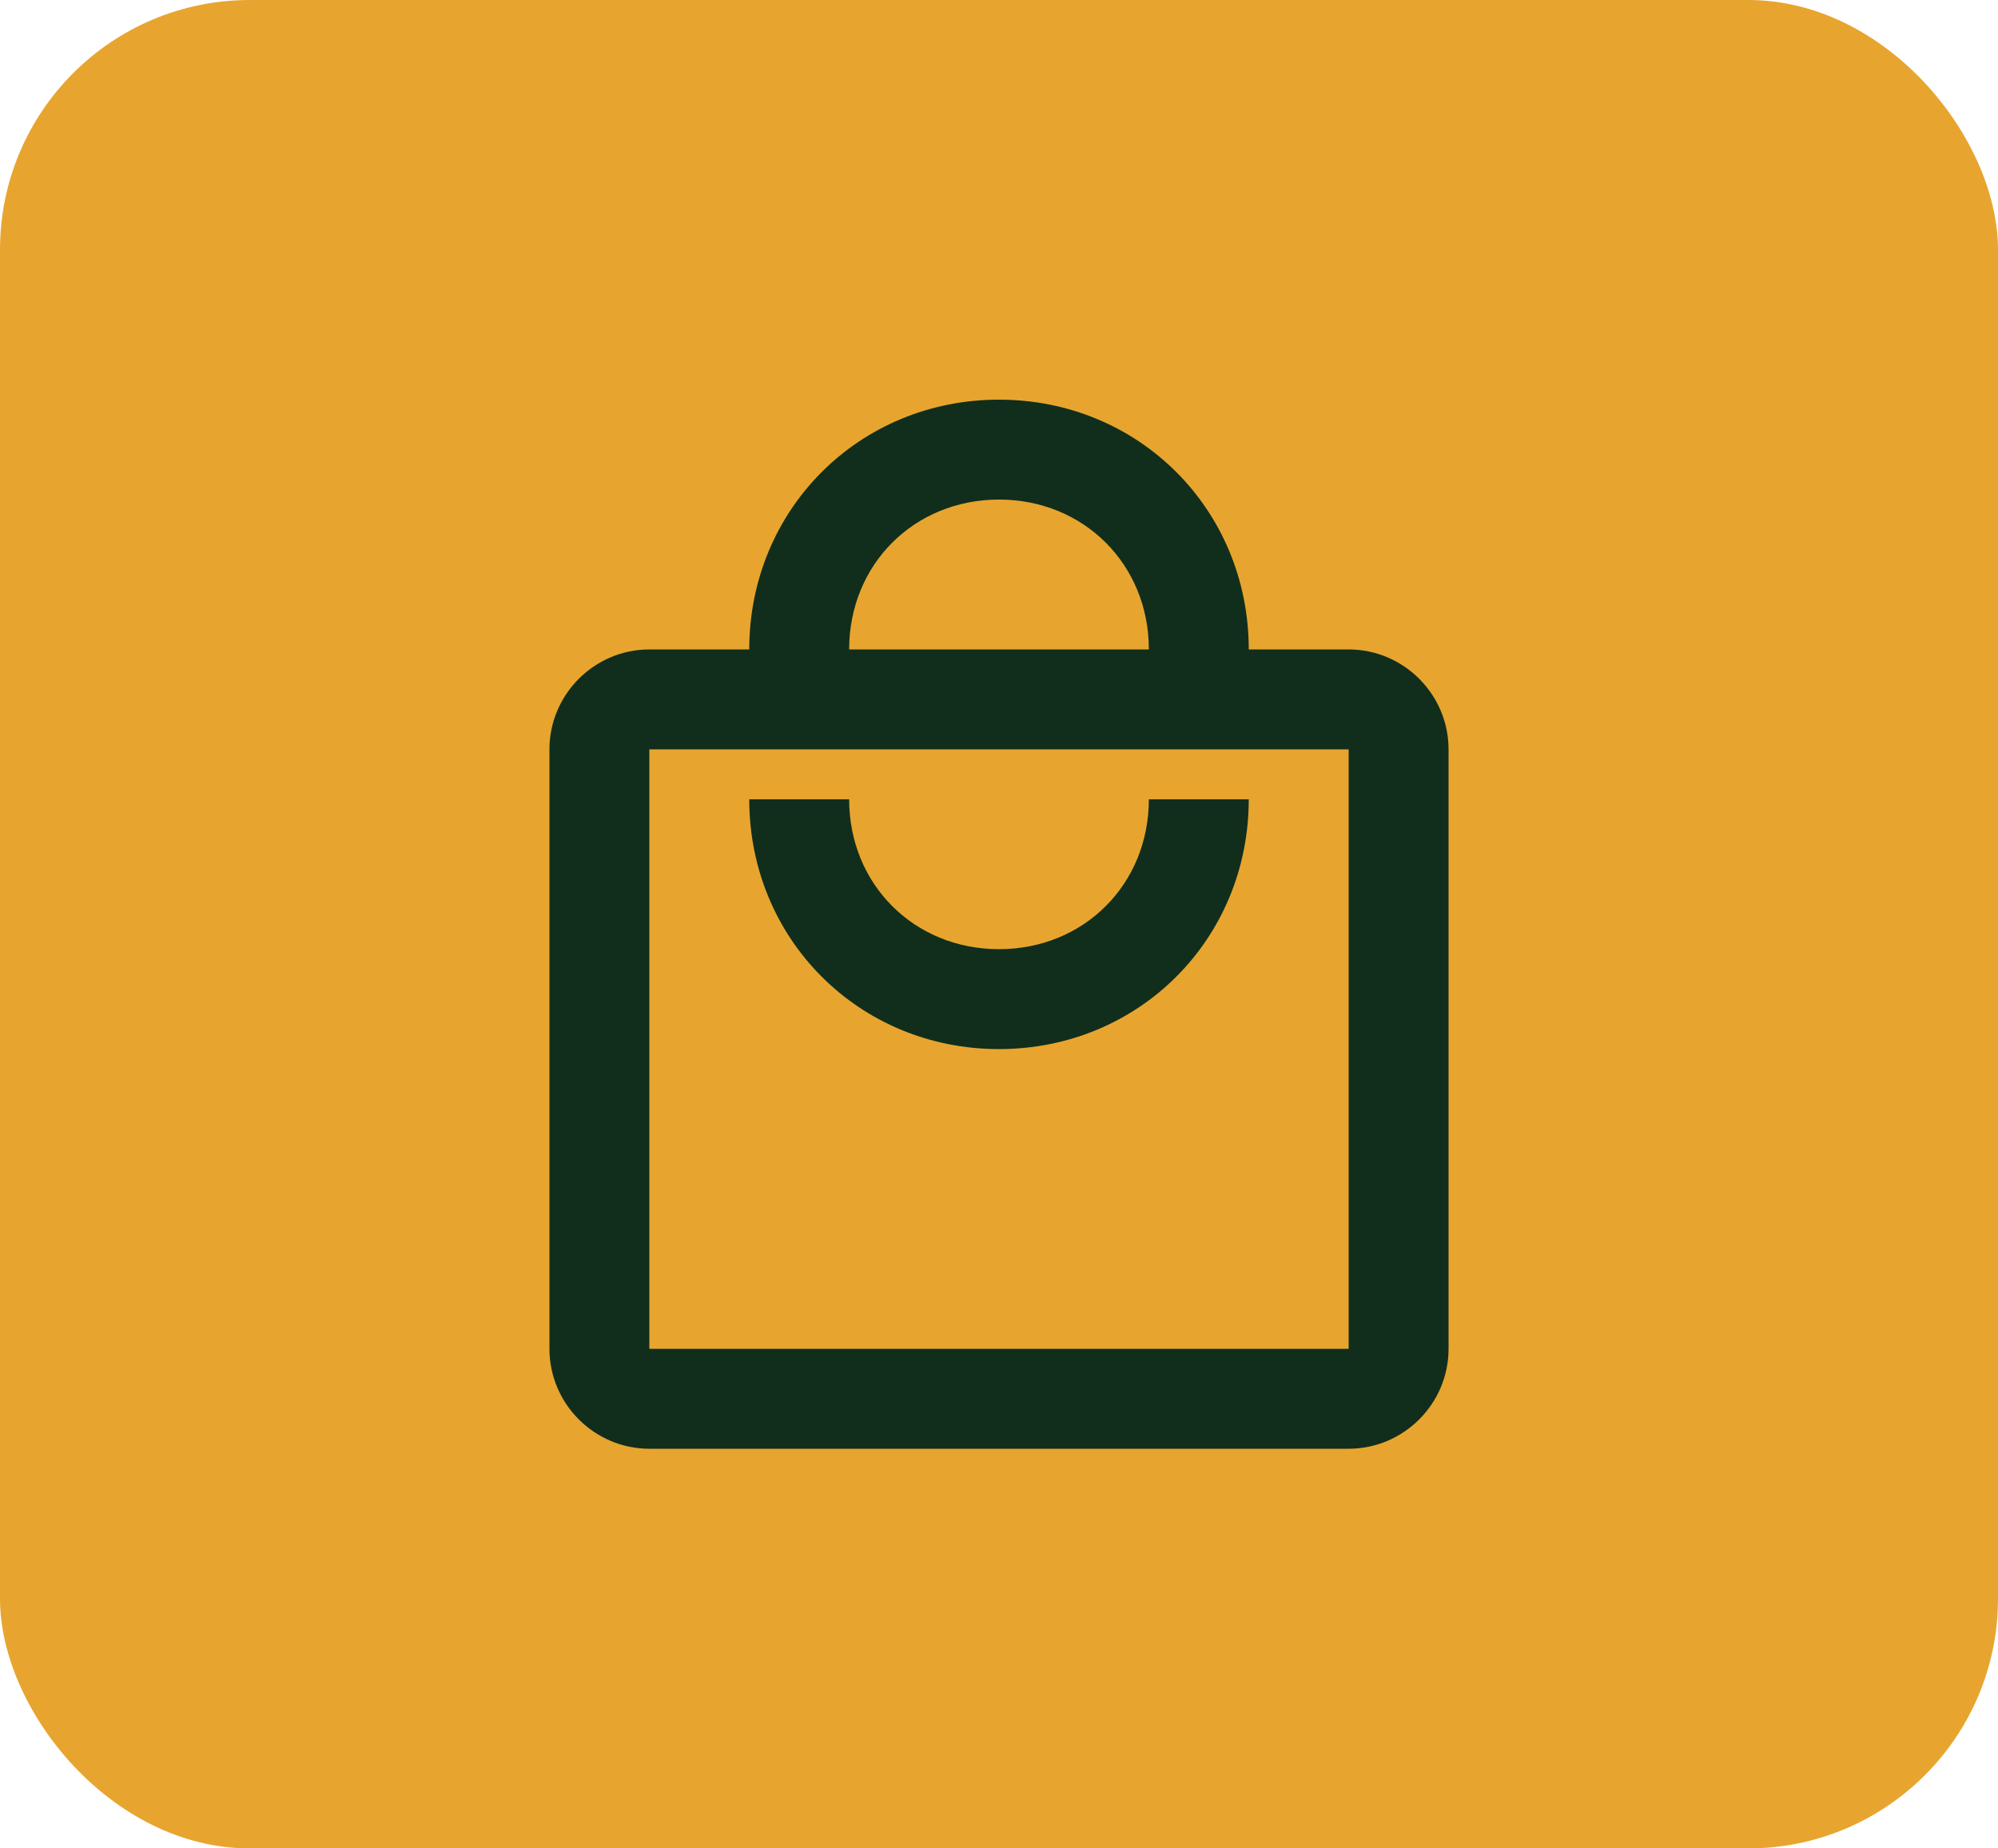<?xml version="1.0" encoding="UTF-8"?> <svg xmlns="http://www.w3.org/2000/svg" width="40" height="37" viewBox="0 0 40 37" fill="none"><rect width="40" height="37" rx="5" fill="#E7A52F"></rect><path d="M27 13H25C25 10.2 22.8 8 20 8C17.2 8 15 10.2 15 13H13C11.9 13 11 13.9 11 15V27C11 28.1 11.9 29 13 29H27C28.1 29 29 28.1 29 27V15C29 13.9 28.1 13 27 13ZM20 10C21.7 10 23 11.3 23 13H17C17 11.3 18.3 10 20 10ZM27 27H13V15H27V27ZM20 19C18.3 19 17 17.7 17 16H15C15 18.8 17.2 21 20 21C22.8 21 25 18.8 25 16H23C23 17.7 21.7 19 20 19Z" fill="#112E1C"></path></svg> 